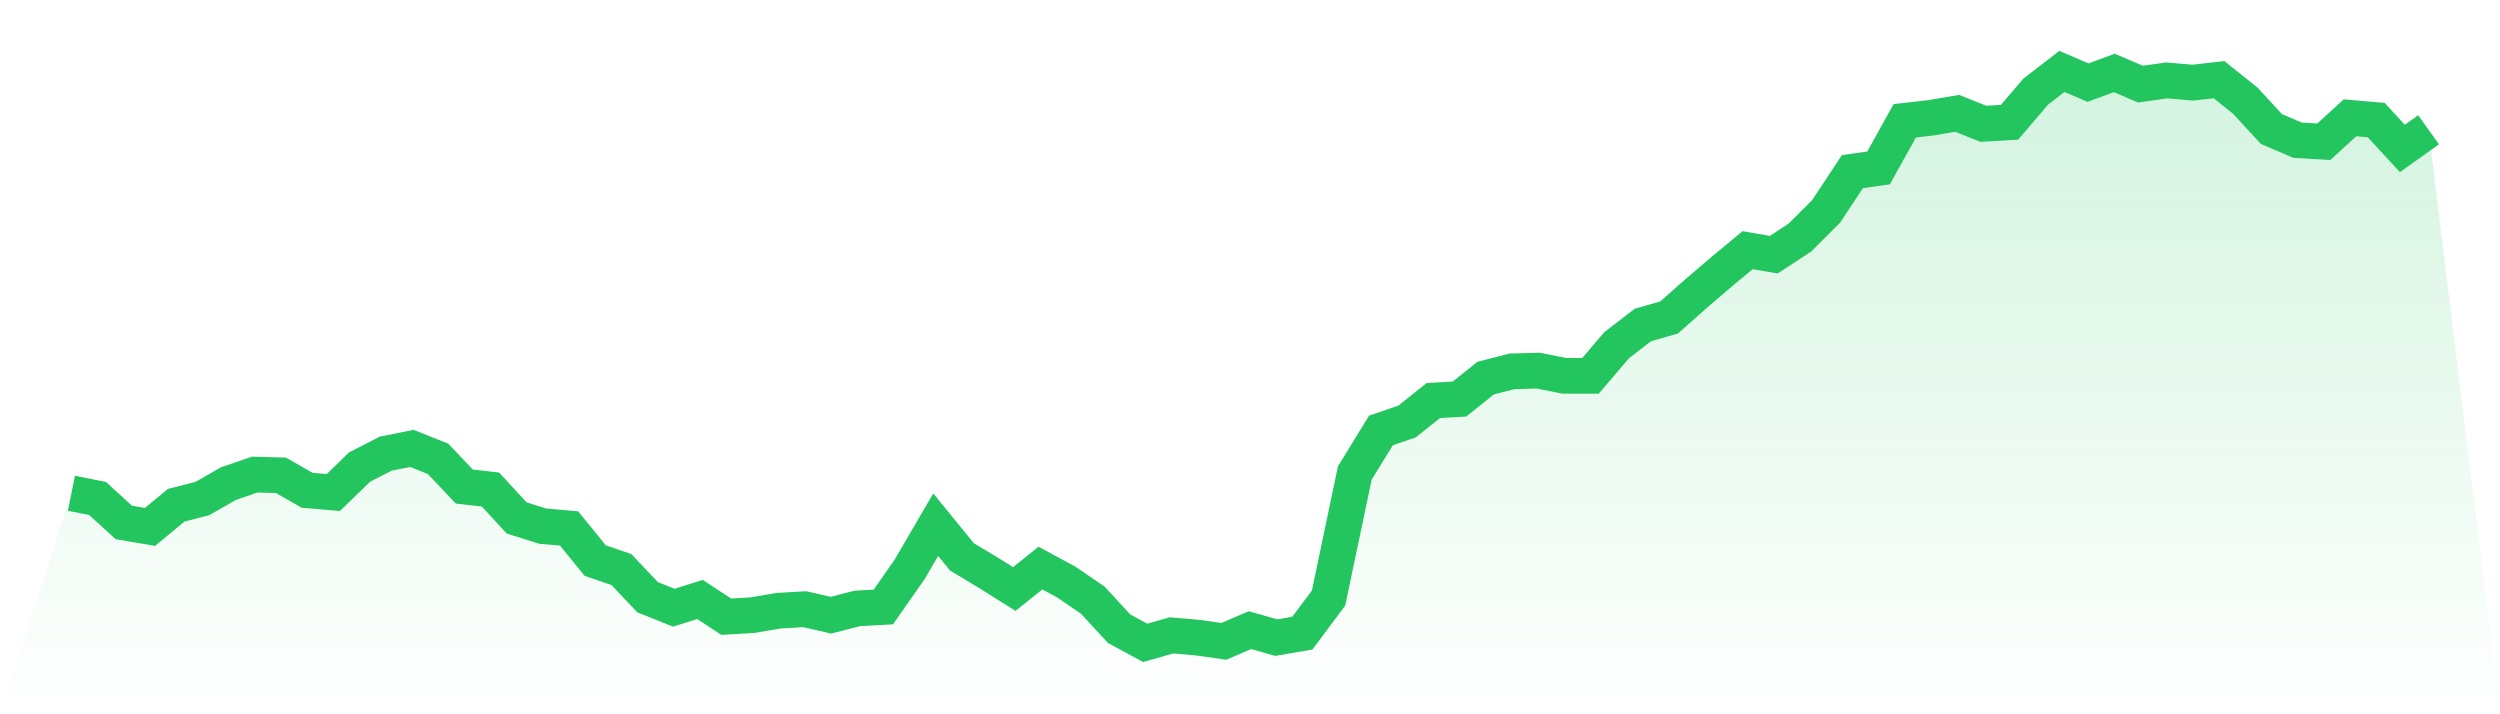 <svg viewBox="0 0 140 40" xmlns="http://www.w3.org/2000/svg">
<defs>
<linearGradient id="gradient" x1="0" x2="0" y1="0" y2="1">
<stop offset="0%" stop-color="#22c55e" stop-opacity="0.2"/>
<stop offset="100%" stop-color="#22c55e" stop-opacity="0"/>
</linearGradient>
</defs>
<path d="M4,27.623 L4,27.623 L5.467,27.916 L6.933,29.257 L8.4,29.508 L9.867,28.293 L11.333,27.916 L12.8,27.079 L14.267,26.576 L15.733,26.618 L17.2,27.455 L18.667,27.581 L20.133,26.157 L21.6,25.403 L23.067,25.11 L24.533,25.696 L26,27.246 L27.467,27.414 L28.933,29.005 L30.4,29.466 L31.867,29.592 L33.333,31.393 L34.8,31.895 L36.267,33.445 L37.733,34.031 L39.2,33.571 L40.667,34.534 L42.133,34.45 L43.6,34.199 L45.067,34.115 L46.533,34.45 L48,34.073 L49.467,33.99 L50.933,31.895 L52.4,29.382 L53.867,31.183 L55.333,32.063 L56.8,32.984 L58.267,31.812 L59.733,32.607 L61.2,33.613 L62.667,35.204 L64.133,36 L65.6,35.581 L67.067,35.707 L68.533,35.916 L70,35.288 L71.467,35.707 L72.933,35.455 L74.4,33.487 L75.867,26.492 L77.333,24.105 L78.8,23.602 L80.267,22.429 L81.733,22.346 L83.2,21.173 L84.667,20.796 L86.133,20.754 L87.6,21.047 L89.067,21.047 L90.533,19.33 L92,18.199 L93.467,17.78 L94.933,16.482 L96.4,15.225 L97.867,14.01 L99.333,14.262 L100.8,13.298 L102.267,11.832 L103.733,9.613 L105.2,9.403 L106.667,6.764 L108.133,6.597 L109.6,6.346 L111.067,6.932 L112.533,6.848 L114,5.131 L115.467,4 L116.933,4.628 L118.4,4.084 L119.867,4.712 L121.333,4.503 L122.8,4.628 L124.267,4.461 L125.733,5.634 L127.2,7.225 L128.667,7.853 L130.133,7.937 L131.6,6.597 L133.067,6.723 L134.533,8.314 L136,7.267 L140,40 L0,40 z" fill="url(#gradient)"/>
<path d="M4,27.623 L4,27.623 L5.467,27.916 L6.933,29.257 L8.4,29.508 L9.867,28.293 L11.333,27.916 L12.8,27.079 L14.267,26.576 L15.733,26.618 L17.2,27.455 L18.667,27.581 L20.133,26.157 L21.6,25.403 L23.067,25.11 L24.533,25.696 L26,27.246 L27.467,27.414 L28.933,29.005 L30.4,29.466 L31.867,29.592 L33.333,31.393 L34.8,31.895 L36.267,33.445 L37.733,34.031 L39.2,33.571 L40.667,34.534 L42.133,34.45 L43.6,34.199 L45.067,34.115 L46.533,34.45 L48,34.073 L49.467,33.99 L50.933,31.895 L52.4,29.382 L53.867,31.183 L55.333,32.063 L56.8,32.984 L58.267,31.812 L59.733,32.607 L61.2,33.613 L62.667,35.204 L64.133,36 L65.6,35.581 L67.067,35.707 L68.533,35.916 L70,35.288 L71.467,35.707 L72.933,35.455 L74.4,33.487 L75.867,26.492 L77.333,24.105 L78.8,23.602 L80.267,22.429 L81.733,22.346 L83.2,21.173 L84.667,20.796 L86.133,20.754 L87.6,21.047 L89.067,21.047 L90.533,19.33 L92,18.199 L93.467,17.78 L94.933,16.482 L96.4,15.225 L97.867,14.01 L99.333,14.262 L100.8,13.298 L102.267,11.832 L103.733,9.613 L105.2,9.403 L106.667,6.764 L108.133,6.597 L109.6,6.346 L111.067,6.932 L112.533,6.848 L114,5.131 L115.467,4 L116.933,4.628 L118.4,4.084 L119.867,4.712 L121.333,4.503 L122.8,4.628 L124.267,4.461 L125.733,5.634 L127.2,7.225 L128.667,7.853 L130.133,7.937 L131.6,6.597 L133.067,6.723 L134.533,8.314 L136,7.267" fill="none" stroke="#22c55e" stroke-width="2"/>
</svg>